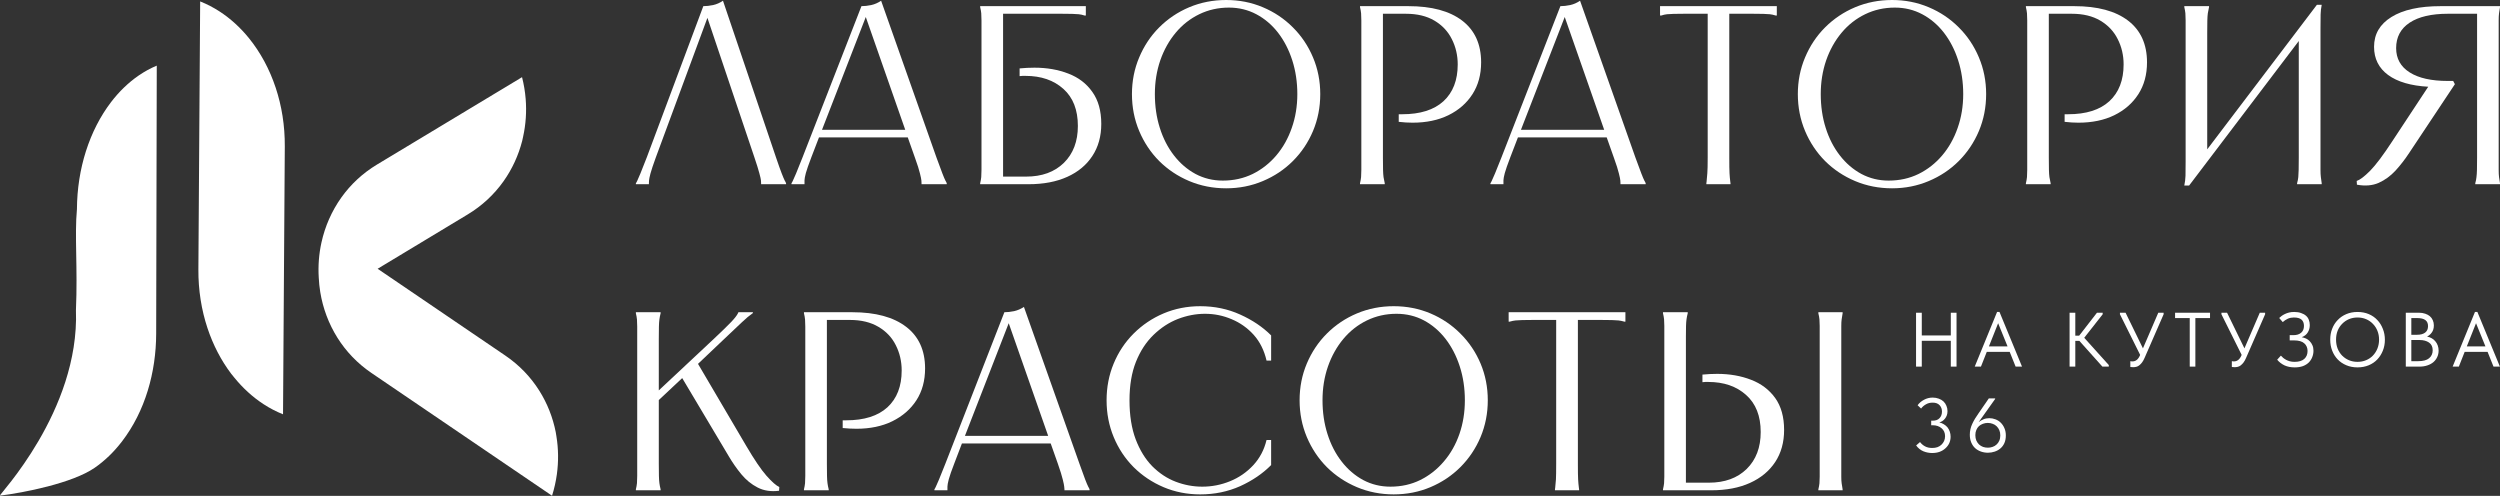 <?xml version="1.0" encoding="UTF-8" standalone="no"?>
<!-- Creator: CorelDRAW -->

<svg
   xml:space="preserve"
   width="350.381mm"
   height="69.497mm"
   version="1.1"
   style="clip-rule:evenodd;fill-rule:evenodd;image-rendering:optimizeQuality;shape-rendering:geometricPrecision;text-rendering:geometricPrecision"
   viewBox="0 0 35038.068 6949.689"
   id="svg34"
   sodipodi:docname="log.svg"
   xmlns:inkscape="http://www.inkscape.org/namespaces/inkscape"
   xmlns:sodipodi="http://sodipodi.sourceforge.net/DTD/sodipodi-0.dtd"
   xmlns="http://www.w3.org/2000/svg"
   xmlns:svg="http://www.w3.org/2000/svg"><rect x="0" y="0" width="35038.068" height="6949.689" fill="#333333" stroke="none"/><sodipodi:namedview
   id="namedview34"
   pagecolor="#ffffff"
   bordercolor="#000000"
   borderopacity="0.25"
   inkscape:showpageshadow="2"
   inkscape:pageopacity="0.0"
   inkscape:pagecheckerboard="0"
   inkscape:deskcolor="#d1d1d1"
   inkscape:document-units="mm" />
 <defs
   id="defs1"><style
     type="text/css"
     id="style1">
   <![CDATA[
    .fil0 {fill:#2B2A29;fill-rule:nonzero}
    .fil1 {fill:black;fill-rule:nonzero}
   ]]>
  </style></defs>
 <g
   id="Слой_x0020_1"
   inkscape:label="Слой 1"
   inkscape:groupmode="layer"
   transform="translate(6807.289,20279.308)">
  
 <g
   id="g44"
   style="fill:#ffffff;fill-opacity:1"
   transform="translate(177.919,-33448.809)"
   inkscape:export-filename="logt.svg"
   inkscape:export-xdpi="96"
   inkscape:export-ydpi="96">
    <path
   class="fil0"
   d="m 4031.71,15751.19 h -350 v -13.52 c 0,-7.61 -0.83,-20.28 -1.69,-37.18 -1.25,-17.76 -8.43,-51.16 -21.96,-99.77 -12.7,-49.45 -35.52,-123.83 -69.32,-223.18 l -659.39,-1957.82 -723.63,1957.82 c -36.34,99.35 -60.85,173.73 -74.38,223.18 -12.66,48.61 -19.44,82.01 -20.3,99.77 -1.26,16.9 -1.69,29.57 -1.69,37.18 v 13.52 h -182.59 v -13.52 c 5.92,-7.61 12.7,-20.28 20.3,-37.18 8.04,-17.76 22.82,-51.59 43.96,-101.46 21.13,-50.7 51.13,-125.94 89.59,-226.55 l 791.26,-2116.76 c 42.69,0 88.33,-5.06 136.95,-15.21 49.44,-10.99 95.51,-31.29 138.64,-60.89 l 743.9,2197.92 c 33.83,99.35 60.02,173.73 79.47,223.18 19.02,48.61 32.97,82.01 42.27,99.77 10.15,16.9 16.07,29.57 18.61,37.18 z m 0,0 z"
   id="path29"
   style="fill:#ffffff;fill-opacity:1" />
    <path
   class="fil0"
   d="m 5088.19,13255.72 c 42.7,0 88.34,-5.06 136.96,-15.21 49.44,-10.99 95.51,-31.29 138.63,-60.89 l 776.05,2197.92 c 35.91,99.35 63.4,173.73 82.84,223.18 19.02,48.61 32.95,82.01 42.27,99.77 10.12,16.9 16.04,29.57 18.59,37.18 v 13.52 h -353.35 v -13.52 c 0,-7.61 -0.86,-20.28 -1.72,-37.18 -1.25,-17.76 -8,-51.16 -20.27,-99.77 -11.41,-49.45 -35.09,-123.83 -71.01,-223.18 l -99.74,-282.34 H 4493.06 l -106.5,277.28 c -38.46,100.61 -64.26,174.99 -77.78,223.17 -12.67,48.62 -18.59,82.42 -18.59,101.44 0,19.44 0,32.97 0,40.58 v 13.52 H 4107.6 v -13.52 c 5.89,-7.61 12.66,-20.28 20.27,-37.18 8.04,-17.76 22.82,-51.16 43.95,-99.77 21.14,-49.45 51.17,-123.83 89.63,-223.18 z m -552.87,1732.96 h 1166.6 l -552.87,-1580.8 z m 0,0 z"
   id="path35"
   style="fill:#ffffff;fill-opacity:1" />
    <path
   class="fil0"
   d="m 6751.93,13255.72 h 1481.04 v 131.86 h -15.21 c -30.43,-10.12 -58.77,-16.04 -84.53,-18.59 -24.94,-2.11 -55.37,-3.8 -91.32,-5.06 -35.08,-0.86 -84.53,-1.69 -148.76,-1.69 h -819.99 v 2282.46 h 321.23 c 223.17,0 399.85,-64.26 530.88,-192.75 130.6,-128.48 196.12,-300.95 196.12,-517.35 0,-225.29 -67.64,-398.19 -202.9,-519.07 -135.24,-121.7 -312.34,-182.59 -530.88,-182.59 -14.78,0 -28.74,0 -42.27,0 -12.66,0 -26.19,1.26 -40.57,3.38 v -108.19 c 71.86,-6.77 141.18,-10.15 207.95,-10.15 175.85,0 333.93,27.88 475.09,82.85 142.04,54.1 254.03,139.89 336.47,256.97 83.25,116.25 125.12,265.44 125.12,448.06 0,173.7 -41.87,323.75 -125.12,449.72 -82.44,126.37 -199.52,224 -351.68,292.49 -152.17,68.89 -333.08,103.12 -542.72,103.12 h -677.95 v -13.52 c 7.6,-31.26 12.66,-60.03 15.21,-86.22 2.12,-25.77 3.37,-59.6 3.37,-101.44 0,-41.43 0,-98.91 0,-172.47 v -1748.17 c 0,-75.24 0,-133.58 0,-174.16 0,-40.58 -1.25,-73.55 -3.37,-99.74 -2.55,-25.8 -7.61,-54.54 -15.21,-86.22 z m 0,0 z"
   id="path36"
   style="fill:#ffffff;fill-opacity:1" />
    <path
   class="fil0"
   d="m 10199.72,15808.67 c -183.88,0 -356.32,-33.8 -517.35,-101.43 -160.21,-67.63 -300.53,-161.03 -421.01,-280.65 -119.62,-120.45 -213.02,-260.81 -280.65,-420.98 -67.64,-161.06 -101.44,-333.5 -101.44,-517.38 0,-182.59 33.8,-353.78 101.44,-513.95 67.63,-161.06 161.03,-301.39 280.65,-421.01 120.48,-120.45 260.8,-214.71 421.01,-282.34 161.03,-67.63 333.47,-101.43 517.35,-101.43 182.59,0 353.77,33.8 513.98,101.43 161.03,67.63 301.35,161.89 420.97,282.34 120.45,119.62 214.71,259.95 282.34,421.01 67.64,160.17 101.47,331.36 101.47,513.95 0,183.88 -33.83,356.32 -101.47,517.38 -67.63,160.17 -161.89,300.53 -282.34,420.98 -119.62,119.62 -259.94,213.02 -420.97,280.65 -160.21,67.63 -331.39,101.43 -513.98,101.43 z M 9200.5,14488.23 c 0,169.09 22.82,327.18 69.32,473.43 46.07,146.64 112.02,275.16 197.81,385.46 85.39,110.75 186.4,197.4 302.64,260.37 117.08,62.15 244.31,93 382.09,93 152.17,0 291.66,-30.85 419.29,-93 127.23,-62.97 237.56,-149.62 331.39,-260.37 93.42,-110.3 165.69,-238.82 216.42,-385.46 51.56,-146.25 77.76,-304.34 77.76,-473.43 0,-167.78 -23.65,-325.44 -71.01,-473.4 -47.33,-147.5 -114.1,-276.42 -199.49,-387.15 -85.8,-110.33 -187.26,-196.55 -304.34,-258.69 -116.21,-61.71 -244.3,-93 -383.77,-93 -150.08,0 -288.69,31.29 -415.92,93 -127.66,62.14 -237.55,148.36 -329.69,258.69 -92.57,110.73 -164.84,239.65 -216.43,387.15 -50.7,147.96 -76.07,305.62 -76.07,473.4 z m 0,0 z"
   id="path37"
   style="fill:#ffffff;fill-opacity:1" />
    <path
   class="fil0"
   d="m 12753.62,13255.72 c 325.47,0 576.95,67.63 754.06,202.87 176.67,135.26 265.43,330.55 265.43,585.01 0,171.58 -40.58,320.37 -121.73,446.35 -80.31,125.11 -192.32,223.17 -336.45,294.17 -143.3,70.15 -311.08,104.81 -503.83,104.81 -60.02,0 -124.28,-3.8 -192.74,-11.84 v -106.49 h 49.01 c 252.35,0 445.09,-60.89 578.24,-182.59 132.72,-122.6 199.49,-294.61 199.49,-515.67 0,-128.52 -27.88,-246.85 -82.84,-355.06 -54.08,-108.22 -135.24,-194.44 -243.45,-258.69 -108.21,-64.23 -241.76,-96.35 -400.7,-96.35 h -321.24 v 2015.3 c 0,73.56 0.43,131.04 1.69,172.47 0.86,41.84 3.38,75.67 6.78,101.44 4.2,26.19 10.12,54.96 16.9,86.22 v 13.52 h -346.6 v -13.52 c 7.61,-31.26 12.67,-60.03 15.22,-86.22 2.11,-25.77 3.37,-59.6 3.37,-101.44 0,-41.43 0,-98.91 0,-172.47 v -1748.17 c 0,-75.24 0,-133.58 0,-174.16 0,-40.58 -1.26,-73.55 -3.37,-99.74 -2.55,-25.8 -7.61,-54.54 -15.22,-86.22 v -13.53 z m 0,0 z"
   id="path38"
   style="fill:#ffffff;fill-opacity:1" />
    <path
   class="fil0"
   d="m 14884.01,13255.72 c 42.69,0 88.36,-5.06 136.95,-15.21 49.47,-10.99 95.54,-31.29 138.64,-60.89 l 776.04,2197.92 c 35.92,99.35 63.4,173.73 82.85,223.18 19.01,48.61 32.97,82.01 42.26,99.77 10.16,16.9 16.08,29.57 18.59,37.18 v 13.52 H 15726 v -13.52 c 0,-7.61 -0.86,-20.28 -1.69,-37.18 -1.29,-17.76 -8.04,-51.16 -20.31,-99.77 -11.41,-49.45 -35.06,-123.83 -71,-223.18 l -99.75,-282.34 H 14288.9 l -106.52,277.28 c -38.47,100.61 -64.26,174.99 -77.79,223.17 -12.67,48.62 -18.59,82.42 -18.59,101.44 0,19.44 0,32.97 0,40.58 v 13.52 h -182.59 v -13.52 c 5.92,-7.61 12.67,-20.28 20.27,-37.18 8.04,-17.76 22.86,-51.16 43.99,-99.77 21.13,-49.45 51.13,-123.83 89.59,-223.18 z m -552.84,1732.96 h 1166.59 l -552.87,-1580.8 z m 0,0 z"
   id="path39"
   style="fill:#ffffff;fill-opacity:1" />
    <path
   class="fil0"
   d="m 16280.61,13255.72 h 1636.59 v 131.86 h -13.53 c -31.68,-10.12 -59.99,-16.04 -84.53,-18.59 -24.94,-2.11 -55.36,-3.8 -91.28,-5.06 -35.09,-0.86 -84.53,-1.69 -148.79,-1.69 h -327.98 v 2015.3 c 0,106.1 0.83,179.22 3.37,219.8 2.12,40.58 5.49,79.04 10.12,114.96 l 3.41,25.37 v 13.52 h -338.16 v -13.52 l 3.4,-25.37 c 4.2,-35.92 7.61,-74.38 10.12,-114.96 3.41,-40.58 5.09,-113.7 5.09,-219.8 v -2015.3 h -328.01 c -62.14,0 -111.58,0.83 -148.79,1.69 -37.17,1.26 -68.46,2.95 -92.97,5.06 -24.93,2.55 -52.42,8.47 -82.84,18.59 h -15.22 z m 0,0 z"
   id="path40"
   style="fill:#ffffff;fill-opacity:1" />
    <path
   class="fil0"
   d="m 19532.32,15808.67 c -183.88,0 -356.32,-33.8 -517.38,-101.43 -160.18,-67.63 -300.5,-161.03 -420.98,-280.65 -119.63,-120.45 -213.02,-260.81 -280.66,-420.98 -67.63,-161.06 -101.43,-333.5 -101.43,-517.38 0,-182.59 33.8,-353.78 101.43,-513.95 67.64,-161.06 161.03,-301.39 280.66,-421.01 120.48,-120.45 260.8,-214.71 420.98,-282.34 161.06,-67.63 333.5,-101.43 517.38,-101.43 182.59,0 353.77,33.8 513.97,101.43 161.03,67.63 301.36,161.89 420.98,282.34 120.45,119.62 214.71,259.95 282.34,421.01 67.64,160.17 101.44,331.36 101.44,513.95 0,183.88 -33.8,356.32 -101.44,517.38 -67.63,160.17 -161.89,300.53 -282.34,420.98 -119.62,119.62 -259.95,213.02 -420.98,280.65 -160.2,67.63 -331.38,101.43 -513.97,101.43 z m -999.22,-1320.44 c 0,169.09 22.82,327.18 69.32,473.43 46.07,146.64 112.02,275.16 197.81,385.46 85.39,110.75 186.39,197.4 302.64,260.37 117.08,62.15 244.31,93 382.09,93 152.16,0 291.66,-30.85 419.29,-93 127.23,-62.97 237.56,-149.62 331.39,-260.37 93.42,-110.3 165.69,-238.82 216.42,-385.46 51.56,-146.25 77.75,-304.34 77.75,-473.43 0,-167.78 -23.64,-325.44 -71,-473.4 -47.33,-147.5 -114.1,-276.42 -199.5,-387.15 -85.79,-110.33 -187.25,-196.55 -304.33,-258.69 -116.25,-61.71 -244.3,-93 -383.8,-93 -150.05,0 -288.69,31.29 -415.89,93 -127.66,62.14 -237.56,148.36 -329.7,258.69 -92.56,110.73 -164.83,239.65 -216.42,387.15 -50.7,147.96 -76.07,305.62 -76.07,473.4 z m 0,0 z"
   id="path41"
   style="fill:#ffffff;fill-opacity:1" />
    <path
   class="fil0"
   d="m 22086.22,13255.72 c 325.44,0 576.95,67.63 754.05,202.87 176.68,135.26 265.44,330.55 265.44,585.01 0,171.58 -40.58,320.37 -121.74,446.35 -80.3,125.11 -192.31,223.17 -336.44,294.17 -143.3,70.15 -311.08,104.81 -503.83,104.81 -60.02,0 -124.28,-3.8 -192.74,-11.84 v -106.49 h 49.01 c 252.34,0 445.09,-60.89 578.24,-182.59 132.72,-122.6 199.49,-294.61 199.49,-515.67 0,-128.52 -27.88,-246.85 -82.84,-355.06 -54.11,-108.22 -135.24,-194.44 -243.45,-258.69 -108.21,-64.23 -241.79,-96.35 -400.7,-96.35 h -321.24 v 2015.3 c 0,73.56 0.43,131.04 1.69,172.47 0.86,41.84 3.37,75.67 6.78,101.44 4.2,26.19 10.12,54.96 16.9,86.22 v 13.52 h -346.6 v -13.52 c 7.61,-31.26 12.67,-60.03 15.21,-86.22 2.12,-25.77 3.38,-59.6 3.38,-101.44 0,-41.43 0,-98.91 0,-172.47 v -1748.17 c 0,-75.24 0,-133.58 0,-174.16 0,-40.58 -1.26,-73.55 -3.38,-99.74 -2.54,-25.8 -7.6,-54.54 -15.21,-86.22 v -13.53 z m 0,0 z"
   id="path42"
   style="fill:#ffffff;fill-opacity:1" />
    <path
   class="fil0"
   d="m 23628.25,13255.72 h 346.6 v 13.53 c -6.78,31.68 -12.67,60.42 -16.9,86.22 -3.38,26.19 -5.92,59.16 -6.78,99.74 -1.26,40.58 -1.69,98.92 -1.69,174.16 v 1633.21 l 1536.87,-2025.45 h 67.6 c -9.29,47.33 -14.35,92.54 -15.21,135.24 -1.26,43.12 -1.69,111.18 -1.69,204.58 v 1800.59 c 0,73.56 0,131.04 0,172.47 0,41.84 1.69,75.67 5.09,101.44 3.38,26.19 7.18,54.96 11.81,86.22 v 13.52 h -344.88 v -13.52 c 8.87,-31.26 14.36,-60.03 16.9,-86.22 2.12,-25.77 3.81,-59.6 5.06,-101.44 0.86,-41.43 1.69,-98.91 1.69,-172.47 v -1633.21 l -1536.84,2025.48 h -67.63 c 10.15,-48.18 15.64,-93.85 16.9,-136.95 0.86,-42.7 1.69,-110.33 1.69,-202.9 v -1800.59 c 0,-75.24 0,-133.58 0,-174.16 0,-40.58 -1.26,-73.55 -3.38,-99.74 -2.54,-25.8 -7.61,-54.54 -15.21,-86.22 z m 0,0 z"
   id="path43"
   style="fill:#ffffff;fill-opacity:1" />
    <path
   class="fil0"
   d="m 26044.31,15705.55 c 44.82,-14.38 107.36,-61.71 187.66,-142.01 79.9,-81.16 183.45,-218.94 311.11,-414.23 l 503.82,-764.2 c -242.62,-13.53 -429.44,-68.06 -561.3,-164.01 -131.89,-96.77 -197.84,-228.66 -197.84,-395.61 0,-177.96 81.16,-317 243.48,-417.61 163.14,-101.43 393.09,-152.16 689.79,-152.16 h 831.83 v 13.53 c -5.92,31.68 -10.12,60.42 -13.52,86.22 -3.38,26.19 -5.06,59.16 -5.06,99.74 0,40.58 0,98.92 0,174.16 v 1748.17 c 0,73.56 0,131.04 0,172.47 0,41.84 1.68,75.67 5.06,101.44 3.4,26.19 7.6,54.96 13.52,86.22 v 13.52 h -346.59 v -13.52 c 8.89,-31.26 14.38,-60.03 16.93,-86.22 3.37,-25.77 5.49,-59.6 6.75,-101.44 0.85,-41.43 1.68,-98.91 1.68,-172.47 v -2015.3 h -407.45 c -232.47,0 -411.68,41.84 -537.66,125.12 -126.37,83.67 -189.34,202.43 -189.34,356.72 0,146.67 62.97,259.95 189.34,339.85 125.98,80.3 304.34,120.02 534.29,120.02 h 76.06 l 23.68,45.67 -640.77,963.7 c -57.48,87.9 -121.31,170.32 -191.06,246.85 -70.18,75.64 -148.79,133.12 -236.7,172.44 -87.91,38.03 -189.37,46.5 -304.33,25.36 z m 0,0 z"
   id="path44"
   style="fill:#ffffff;fill-opacity:1" />
   </g><g
   id="g51"
   style="fill:#ffffff;fill-opacity:1"
   transform="translate(-4428.801,-33448.809)">
    <path
   class="fil1"
   d="m 6533.48,17545.44 h 346.6 v 15.21 c -8.04,30.43 -13.53,59.17 -16.9,86.22 -3.38,26.2 -5.92,59.17 -6.78,99.75 -1.26,39.72 -1.69,97.63 -1.69,174.16 v 720.21 l 769.3,-720.21 c 111.58,-104.84 191.88,-183.03 241.76,-235.02 50.73,-52.84 83.27,-94.68 98.05,-125.11 l 6.78,-15.21 h 202.87 v 11.81 c -47.33,32.97 -98.92,75.67 -153.85,128.51 -54.11,51.99 -136.95,130.18 -248.54,235.02 l -366.87,348.28 672.89,1144.6 c 115.82,197.38 211.76,338.99 287.43,424.36 76.5,85.82 136.09,138.24 179.22,157.25 l -3.41,52.39 c -114.1,14.39 -214.27,-0.83 -300.92,-45.64 -87.08,-44.81 -163.15,-106.92 -228.27,-185.97 -65.51,-79.9 -124.25,-164 -175.81,-251.91 l -652.62,-1095.59 -328.01,307.71 v 891 c 0,73.55 0.43,131.04 1.69,172.47 0.86,41.84 3.4,75.64 6.78,101.44 3.37,26.19 8.86,54.93 16.9,86.22 v 13.52 h -346.6 v -13.52 c 7.61,-31.29 12.7,-60.03 15.21,-86.22 2.12,-25.8 3.41,-59.6 3.41,-101.44 0,-41.43 0,-98.92 0,-172.47 v -1746.48 c 0,-76.53 0,-134.44 0,-174.16 0,-40.58 -1.29,-73.55 -3.41,-99.75 -2.51,-27.05 -7.6,-55.79 -15.21,-86.22 z m 0,0 z"
   id="path45"
   style="fill:#ffffff;fill-opacity:1" />
    <path
   class="fil1"
   d="m 9567.29,17545.44 c 325.46,0 576.97,68.46 754.08,204.55 176.67,135.27 265.44,329.7 265.44,583.3 0,171.61 -40.58,320.4 -121.74,446.34 -81.16,125.12 -194.01,223.18 -338.14,294.18 -143.3,70.18 -310.68,104.84 -502.13,104.84 -60.03,0 -124.29,-3.37 -192.75,-10.15 v -108.21 h 49.02 c 252.34,0 445.08,-60.86 578.23,-182.6 132.72,-122.56 199.49,-294.6 199.49,-515.66 0,-128.49 -27.88,-246.82 -82.84,-355.03 -54.11,-108.22 -135.27,-193.61 -243.45,-257.01 -108.21,-64.23 -241.79,-96.37 -400.7,-96.37 h -321.23 v 2013.64 c 0,73.55 0.43,131.04 1.68,172.47 0.83,41.84 3.38,75.64 6.75,101.44 3.41,26.19 8.9,54.93 16.93,86.22 v 13.52 h -346.6 v -13.52 c 7.61,-31.29 12.67,-60.03 15.22,-86.22 2.11,-25.8 3.37,-59.6 3.37,-101.44 0,-41.43 0,-98.92 0,-172.47 v -1746.48 c 0,-76.53 0,-134.44 0,-174.16 0,-40.58 -1.26,-73.55 -3.37,-99.75 -2.55,-27.05 -7.61,-55.79 -15.22,-86.22 v -15.21 z m 0,0 z"
   id="path46"
   style="fill:#ffffff;fill-opacity:1" />
    <path
   class="fil1"
   d="m 11698.1,17545.44 c 42.69,0 88.33,-5.09 136.95,-15.22 48.19,-11.01 93.83,-30.85 136.95,-59.19 l 777.73,2196.23 c 35.92,99.35 62.97,173.73 81.13,223.17 19.05,48.62 32.97,82.02 42.27,99.75 10.15,16.93 16.07,29.6 18.61,37.21 v 13.52 h -351.69 v -13.52 c 0,-7.61 -1.25,-20.28 -3.37,-37.21 -1.26,-17.73 -8.04,-51.13 -20.27,-99.75 -11.41,-49.44 -34.66,-123.82 -69.32,-223.17 l -99.75,-282.34 h -1244.38 l -106.49,278.97 c -38.47,99.32 -64.26,173.73 -77.79,223.17 -12.67,48.62 -18.59,82.42 -18.59,101.43 0,18.19 0,31.29 0,38.9 v 13.52 h -182.62 v -13.52 c 5.92,-7.61 12.7,-20.28 20.31,-37.21 8.03,-17.73 22.82,-51.13 43.95,-99.75 21.13,-49.44 51.16,-123.82 89.62,-223.17 z m -552.87,1732.96 h 1166.59 l -552.87,-1579.11 z m 0,0 z"
   id="path47"
   style="fill:#ffffff;fill-opacity:1" />
    <path
   class="fil1"
   d="m 15436.73,17870.04 v 353.35 h -64.26 c -32.98,-142.84 -92.57,-262.89 -179.22,-360.12 -87.08,-96.78 -190.2,-169.9 -309.39,-219.77 -118.37,-50.73 -243.05,-76.1 -373.66,-76.1 -128.48,0 -255.28,24.51 -380.39,72.69 -124.29,48.62 -237.99,123.03 -341.54,223.18 -103.98,100.6 -185.97,226.57 -246.85,378.74 -60.03,151.31 -89.6,330.52 -89.6,537.62 0,210.94 28.74,393.1 86.22,546.13 58.34,153.42 136.1,279.79 233.33,378.71 98.06,98.06 207.1,170.32 327.98,216.39 121.74,46.5 245.59,69.32 371.96,69.32 135.27,0 264.61,-25.33 388.87,-76.07 125.11,-50.73 233.32,-125.11 324.6,-223.17 92.17,-98.92 154.71,-217.25 187.69,-355.06 h 64.26 v 351.69 c -118.37,119.59 -263.36,218.08 -434.54,295.86 -171.61,76.5 -358.01,114.96 -559.62,114.96 -182.59,0 -354.2,-33.8 -513.98,-101.43 -158.91,-67.63 -298.84,-161.06 -419.29,-280.65 -119.62,-120.48 -212.62,-260.81 -278.96,-421.01 -66.78,-161.03 -99.75,-333.07 -99.75,-515.67 0,-183.42 32.97,-355.46 99.75,-515.66 66.34,-159.77 159.34,-299.67 278.96,-419.29 120.45,-120.45 260.38,-214.71 419.29,-282.34 159.78,-67.63 331.39,-101.44 513.98,-101.44 201.61,0 388.01,38.87 559.62,116.65 171.18,76.93 316.17,174.13 434.54,292.49 z m 0,0 z"
   id="path48"
   style="fill:#ffffff;fill-opacity:1" />
    <path
   class="fil1"
   d="m 17154.44,20098.39 c -182.59,0 -354.63,-33.8 -515.66,-101.43 -160.21,-67.63 -300.53,-161.06 -420.98,-280.65 -119.62,-120.48 -213.05,-260.81 -280.65,-421.01 -67.64,-161.03 -101.47,-333.07 -101.47,-515.67 0,-183.42 33.83,-355.46 101.47,-515.66 67.6,-159.77 161.03,-299.67 280.65,-419.29 120.45,-120.45 260.77,-214.71 420.98,-282.34 161.03,-67.63 333.07,-101.44 515.66,-101.44 183.45,0 355.46,33.81 515.67,101.44 159.77,67.63 299.66,161.89 419.29,282.34 120.48,119.62 214.73,259.52 282.37,419.29 67.6,160.2 101.43,332.24 101.43,515.66 0,182.6 -33.83,354.64 -101.43,515.67 -67.64,160.2 -161.89,300.53 -282.37,421.01 -119.63,119.59 -259.52,213.02 -419.29,280.65 -160.21,67.63 -332.22,101.43 -515.67,101.43 z m -997.53,-1318.76 c 0,168.24 22.85,325.47 69.32,471.71 46.07,146.68 112.02,275.17 197.84,385.5 85.36,110.72 186.4,197.37 302.61,260.37 117.08,62.12 244.31,92.97 382.12,92.97 152.17,0 291.2,-30.85 417.61,-92.97 127.22,-63 237.52,-149.65 331.38,-260.37 94.65,-110.33 167.38,-238.82 218.08,-385.5 50.73,-146.24 76.1,-303.47 76.1,-471.71 0,-169.06 -23.68,-326.72 -71.01,-473.39 -47.36,-147.51 -114.13,-276.42 -199.52,-387.18 -85.79,-110.3 -186.83,-196.52 -302.62,-258.66 -116.24,-61.71 -244.73,-93 -385.49,-93 -148.79,0 -287,31.29 -414.23,93 -127.66,62.14 -237.52,148.36 -329.69,258.66 -92.57,110.76 -164.84,239.67 -216.4,387.18 -50.73,146.67 -76.1,304.33 -76.1,473.39 z m 0,0 z"
   id="path49"
   style="fill:#ffffff;fill-opacity:1" />
    <path
   class="fil1"
   d="m 18765.45,17545.44 h 1636.62 v 131.86 h -15.22 c -30.43,-8.87 -58.34,-14.36 -82.84,-16.9 -24.94,-2.12 -55.37,-3.81 -91.29,-5.06 -36.37,-0.86 -86.25,-1.72 -150.47,-1.72 h -326.33 v 2013.64 c 0,107.36 0.86,180.91 3.38,221.49 2.11,39.72 5.52,77.35 10.15,113.27 l 3.37,25.37 v 13.52 h -338.13 v -13.52 l 3.37,-25.37 c 4.24,-35.92 7.61,-73.55 10.16,-113.27 2.11,-40.58 3.37,-114.13 3.37,-221.49 v -2013.64 h -327.98 c -60.88,0 -109.9,0.86 -147.1,1.72 -37.18,1.25 -68.46,2.94 -92.97,5.06 -24.97,2.54 -52.42,8.03 -82.85,16.9 h -15.24 z m 0,0 z"
   id="path50"
   style="fill:#ffffff;fill-opacity:1" />
    <path
   class="fil1"
   d="m 23106.3,17545.44 h 339.85 v 15.21 c -5.92,30.43 -10.15,58.74 -13.53,84.53 -3.37,24.94 -5.06,55.37 -5.06,91.29 0,35.08 0,84.53 0,148.79 v 1817.52 c 0,62.11 0,111.59 0,148.76 0,36.35 1.69,66.81 5.06,91.31 3.38,24.94 7.61,53.25 13.53,84.54 v 13.52 h -339.85 v -13.52 c 7.64,-31.29 12.7,-59.6 15.24,-84.54 2.09,-24.5 3.38,-54.96 3.38,-91.31 0,-37.17 0,-86.65 0,-148.76 v -1817.52 c 0,-64.26 0,-113.71 0,-148.79 0,-35.92 -1.29,-66.35 -3.38,-91.29 -2.54,-25.79 -7.6,-54.1 -15.24,-84.53 z m -2177.62,2495.47 v -13.52 c 7.61,-31.29 12.67,-59.6 15.21,-84.54 2.12,-24.5 3.38,-54.96 3.38,-91.31 0,-37.17 0,-86.65 0,-148.76 v -1817.52 c 0,-64.26 0,-113.71 0,-148.79 0,-35.92 -1.26,-66.35 -3.38,-91.29 -2.54,-25.79 -7.6,-54.1 -15.21,-84.53 v -15.21 h 346.6 v 15.21 c -8.04,30.43 -13.53,58.74 -16.9,84.53 -3.41,24.94 -5.92,55.37 -6.78,91.29 -1.26,35.08 -1.69,84.53 -1.69,148.79 v 2049.13 h 321.23 c 223.18,0 399.85,-64.23 530.88,-192.75 130.6,-128.48 196.12,-300.92 196.12,-517.35 0,-225.29 -68.46,-398.16 -204.55,-519.04 -135.27,-121.74 -312.37,-182.59 -530.88,-182.59 -13.53,0 -27.05,0 -40.58,0 -12.7,0 -26.23,1.26 -40.58,3.37 v -106.52 c 71.01,-6.75 139.47,-10.12 206.27,-10.12 175.82,0 333.9,27.88 475.09,82.84 142.01,54.11 254.42,139.47 338.13,255.29 83.27,116.25 125.11,265.44 125.11,448.03 0,173.73 -41.84,323.78 -125.11,449.75 -83.71,126.37 -201.18,224 -353.35,292.49 -152.16,68.89 -332.67,103.12 -541.03,103.12 z m 0,0 z"
   id="path51"
   style="fill:#ffffff;fill-opacity:1" />
   </g><path
   class="fil1"
   d="m 20533.66,-15503.088 h -406.793 v 361.891 h -80.261 v -755.077 h 80.261 v 318.349 h 406.793 v -318.349 h 80.285 v 755.077 h -80.285 z m 0,0 z"
   id="path52"
   style="fill:#ffffff;fill-opacity:1;stroke-width:0.805" /><path
   class="fil1"
   d="m 21182.082,-15907.162 h 34.015 l 315.637,765.965 h -89.797 l -82.981,-206.793 h -321.093 l -81.621,206.793 h -87.077 z m -114.276,482.983 h 261.207 l -131.947,-325.164 z m 0,0 z"
   id="path53"
   style="fill:#ffffff;fill-opacity:1;stroke-width:0.805" /><path
   class="fil1"
   d="m 22278.587,-15575.189 h 54.43 l 248.967,-321.085 h 80.261 v 21.767 l -258.495,329.236 344.22,382.299 v 21.775 h -89.797 l -322.444,-360.539 h -57.142 v 360.539 h -80.261 v -755.077 h 80.261 z m 0,0 z"
   id="path54"
   style="fill:#ffffff;fill-opacity:1;stroke-width:0.805" /><path
   class="fil1"
   d="m 23090.532,-15133.029 c -12.907,0 -26.531,-1.014 -40.798,-2.72 v -81.621 c 7.129,2.028 13.599,2.72 19.031,2.72 6.124,0 11.226,0 14.983,0 19.032,0 37.073,-6.124 54.423,-19.056 17.003,-12.593 31.962,-33.001 44.894,-61.213 l 4.072,-10.888 -282.982,-568.7 v -21.767 h 78.909 l 243.519,499.318 214.977,-499.318 h 74.813 v 21.767 l -266.663,610.858 c -10.887,25.526 -22.781,46.947 -35.374,63.95 -12.908,16.344 -25.839,29.943 -39.439,40.823 -12.931,10.195 -26.531,17.011 -40.822,20.415 -14.614,3.38 -29.251,5.432 -43.543,5.432 z m 0,0 z"
   id="path55"
   style="fill:#ffffff;fill-opacity:1;stroke-width:0.805" /><path
   class="fil1"
   d="m 23882.384,-15821.437 h -205.449 v -74.837 h 489.791 v 74.837 h -205.433 v 680.24 h -78.909 z m 0,0 z"
   id="path56"
   style="fill:#ffffff;fill-opacity:1;stroke-width:0.805" /><path
   class="fil1"
   d="m 24513.167,-15133.029 c -12.932,0 -26.539,-1.014 -40.823,-2.72 v -81.621 c 7.13,2.028 13.6,2.72 19.048,2.72 6.123,0 11.209,0 14.959,0 19.055,0 37.073,-6.124 54.422,-19.056 17.012,-12.593 31.971,-33.001 44.903,-61.213 l 4.071,-10.888 -282.982,-568.7 v -21.767 h 78.91 l 243.535,499.318 214.96,-499.318 h 74.838 v 21.767 l -266.671,610.858 c -10.879,25.526 -22.805,46.947 -35.367,63.95 -12.931,16.344 -25.863,29.943 -39.462,40.823 -12.94,10.195 -26.539,17.011 -40.831,20.415 -14.605,3.38 -29.243,5.432 -43.51,5.432 z m 0,0 z"
   id="path57"
   style="fill:#ffffff;fill-opacity:1;stroke-width:0.805" /><path
   class="fil1"
   d="m 25352.609,-15130.317 c -52.724,0 -99.324,-9.182 -140.123,-27.199 -40.822,-19.056 -75.851,-45.587 -104.78,-80.261 l 51.71,-57.142 c 9.874,10.195 20.761,20.407 32.655,31.27 12.593,10.22 26.193,19.056 40.822,27.223 15.306,8.168 32.655,14.96 51.686,20.416 19.056,5.432 41.169,8.143 66.67,8.143 59.878,0 105.094,-13.599 136.051,-40.798 30.627,-27.223 46.279,-64.296 46.279,-111.564 0,-43.543 -14.984,-78.909 -44.903,-106.132 -29.935,-27.891 -78.241,-42.159 -144.219,-42.159 h -61.229 v -73.477 h 51.702 c 46.254,0 82.321,-11.234 108.852,-34.015 26.185,-22.435 39.438,-54.422 39.438,-95.221 0,-38.778 -11.571,-68.375 -34.006,-88.436 -22.781,-19.748 -58.502,-29.943 -107.493,-29.943 -29.918,0 -57.809,5.431 -82.981,16.319 -24.487,10.879 -48.974,26.877 -73.477,47.63 l -48.974,-57.134 c 8.835,-8.859 20.415,-18.387 34.015,-28.583 13.599,-9.873 28.905,-19.055 46.254,-27.199 17.003,-8.167 36.059,-14.983 57.142,-20.415 21.767,-5.456 45.586,-8.168 72.117,-8.168 37.073,0 69.382,5.11 96.581,14.96 27.891,9.181 51.018,21.767 69.406,38.11 18.017,15.644 31.27,34.675 39.446,57.134 8.836,22.782 13.6,47.269 13.6,73.454 0,39.124 -9.528,73.477 -28.559,103.42 -18.364,29.919 -46.255,52.378 -84.365,66.67 20.761,3.726 41.168,10.187 61.237,19.031 19.724,9.182 37.073,21.767 51.687,38.103 15.297,15.651 27.569,34.015 36.75,55.782 9.85,21.775 14.96,47.268 14.96,76.197 0,32.631 -6.124,63.258 -17.704,91.149 -10.879,28.213 -27.199,53.046 -48.966,74.813 -21.767,21.099 -48.966,37.765 -81.621,50.35 -32.655,11.556 -71.433,17.672 -115.66,17.672 z m 0,0 z"
   id="path58"
   style="fill:#ffffff;fill-opacity:1;stroke-width:0.805" /><path
   class="fil1"
   d="m 26233.687,-15207.867 c 43.534,0 83.327,-7.475 119.707,-23.127 37.097,-15.305 68.714,-36.726 95.245,-63.925 27.207,-27.891 48.306,-61.238 63.958,-99.325 15.297,-38.111 23.127,-79.601 23.127,-125.163 0,-45.241 -7.83,-86.409 -23.127,-123.804 -15.652,-38.111 -36.751,-70.766 -63.958,-97.965 -26.531,-27.891 -58.148,-49.658 -95.245,-65.309 -36.38,-15.298 -76.173,-23.127 -119.707,-23.127 -42.875,0 -82.659,7.829 -119.732,23.127 -36.381,15.651 -68.03,37.418 -95.229,65.309 -27.223,27.199 -48.644,59.854 -63.949,97.965 -14.638,37.395 -21.768,78.563 -21.768,123.804 0,45.562 7.13,87.052 21.768,125.163 15.305,38.087 36.726,71.434 63.949,99.325 27.199,27.199 58.848,48.62 95.229,63.925 37.073,15.652 76.857,23.127 119.732,23.127 z m 0,77.55 c -57.142,0 -109.545,-10.188 -156.459,-29.911 -47.292,-19.748 -87.769,-46.947 -121.092,-81.653 -33.668,-35.367 -59.531,-76.512 -77.557,-123.804 -18.363,-46.922 -27.199,-98.286 -27.199,-153.722 0,-55.115 8.836,-106.133 27.199,-152.387 18.026,-46.946 43.889,-87.745 77.557,-122.444 33.323,-35.374 73.8,-62.919 121.092,-82.981 46.914,-19.747 99.317,-29.943 156.459,-29.943 57.801,0 110.526,10.196 157.818,29.943 46.946,20.062 87.077,47.607 119.732,82.981 33.323,34.699 59.162,75.844 77.525,123.804 19.055,47.292 28.583,97.964 28.583,152.386 0,55.436 -9.528,106.801 -28.583,153.747 -18.363,46.254 -44.202,87.053 -77.525,122.42 -32.655,34.706 -72.786,61.905 -119.732,81.653 -47.292,19.723 -100.017,29.911 -157.818,29.911 z m 0,0 z"
   id="path59"
   style="fill:#ffffff;fill-opacity:1;stroke-width:0.805" /><path
   class="fil1"
   d="m 26910.418,-15896.274 h 187.761 c 30.603,0 58.84,4.764 84.365,13.599 25.147,8.168 46.923,20.062 65.286,35.367 18.041,15.652 31.641,34.015 40.823,55.782 9.873,21.767 14.959,45.933 14.959,72.118 0,21.775 -2.72,41.498 -8.152,58.502 -5.448,17.349 -13.277,32.308 -23.127,44.894 -9.206,12.932 -19.739,23.819 -31.295,32.655 -10.887,9.181 -21.767,16.319 -32.655,21.767 23.474,3.734 45.241,11.556 65.31,23.127 19.723,10.888 36.727,25.179 50.326,42.183 14.292,16.319 25.847,36.034 34.015,58.502 8.168,22.781 12.24,46.946 12.24,72.093 0,33.693 -6.784,64.642 -20.408,92.533 -12.915,27.199 -30.957,51.018 -54.406,70.741 -22.805,19.056 -51.018,34.015 -84.357,44.895 -32.655,10.887 -68.029,16.319 -106.116,16.319 h -194.569 z m 77.557,382.298 v 296.606 h 96.605 c 68.689,0 119.707,-13.624 152.362,-40.823 33.347,-27.891 50.351,-65.309 50.351,-111.564 0,-48.966 -17.35,-85.033 -51.711,-108.852 -34.674,-23.465 -78.563,-35.367 -131.971,-35.367 z m 0,-307.461 v 234.008 h 81.621 c 46.947,0 84.365,-9.874 111.564,-29.943 27.223,-20.753 40.823,-51.018 40.823,-91.149 0,-38.11 -12.24,-66.002 -36.727,-84.365 -24.487,-19.031 -63.258,-28.551 -115.66,-28.551 z m 0,0 z"
   id="path60"
   style="fill:#ffffff;fill-opacity:1;stroke-width:0.805" /><path
   class="fil1"
   d="m 27879.86,-15907.162 h 34.015 l 315.636,765.965 h -89.796 l -83.005,-206.793 h -321.061 l -81.653,206.793 h -87.053 z m -114.3,482.983 h 261.239 l -131.98,-325.164 z m 0,0 z"
   id="path61"
   style="fill:#ffffff;fill-opacity:1;stroke-width:0.805" /><path
   class="fil1"
   d="m 20273.734,-13930.208 c -43.543,0 -85.379,-8.144 -125.164,-24.479 -40.131,-17.012 -73.453,-44.211 -100.676,-81.63 l 54.422,-47.606 c 18.017,24.479 41.144,44.549 69.381,59.854 27.891,15.643 61.906,23.127 102.037,23.127 26.185,0 50.35,-3.412 72.117,-10.887 21.775,-8.168 40.139,-19.378 55.782,-34.015 16.319,-15.298 28.905,-33.001 38.087,-53.062 8.835,-19.724 13.599,-42.159 13.599,-66.67 0,-46.922 -16.311,-84.341 -48.966,-111.564 -31.963,-27.891 -73.477,-42.158 -125.164,-42.158 h -20.415 v -63.95 h 20.415 c 42.505,0 74.838,-11.572 96.581,-35.367 22.459,-23.473 34.039,-54.43 34.039,-92.509 0,-35.398 -10.888,-64.641 -32.655,-88.436 -21.775,-24.512 -54.43,-36.751 -97.965,-36.751 -36.404,0 -68.029,8.167 -95.252,24.503 -27.199,15.627 -49.659,35.029 -66.662,58.502 l -48.974,-46.254 c 21.775,-30.636 51.018,-56.129 88.437,-76.198 38.086,-20.753 78.909,-31.295 122.451,-31.295 31.617,0 60.2,5.11 85.717,14.96 26.194,9.181 48.283,22.459 66.646,39.462 18.041,17.358 31.641,37.741 40.823,61.214 9.873,22.805 14.959,47.639 14.959,74.838 0,21.767 -3.38,41.49 -9.504,58.493 -6.469,17.35 -14.983,32.655 -25.871,46.255 -10.879,13.623 -23.127,25.179 -36.726,34.015 -13.6,8.167 -27.891,14.637 -42.183,19.055 24.487,5.456 46.262,14.637 65.31,27.223 19.723,11.894 36.726,26.507 50.358,43.518 13.6,17.35 23.787,37.411 31.271,59.878 7.154,21.768 10.879,44.895 10.879,69.382 0,32.655 -6.437,63.258 -19.023,91.149 -12.939,27.223 -30.957,51.364 -54.43,72.117 -22.805,21.083 -50.004,37.395 -81.645,48.974 -30.949,10.88 -64.964,16.312 -102.036,16.312 z m 0,0 z"
   id="path62"
   style="fill:#ffffff;fill-opacity:1;stroke-width:0.805" /><path
   class="fil1"
   d="m 21054.529,-13934.28 c -34.707,0 -67.362,-5.432 -97.965,-16.312 -30.948,-10.887 -58.172,-26.539 -81.621,-47.638 -22.805,-20.737 -40.822,-46.922 -54.43,-78.909 -13.599,-31.617 -20.407,-68.022 -20.407,-108.82 0,-53.416 11.226,-104.088 34.015,-152.395 22.435,-48.966 53.062,-99.662 91.149,-152.386 l 141.499,-205.425 h 88.436 v 8.168 l -231.295,325.164 c 19.723,-16.343 42.182,-29.251 66.669,-39.471 25.171,-10.879 53.062,-16.311 82.981,-16.311 28.929,0 57.48,5.432 85.717,16.311 27.891,10.22 52.378,25.526 73.486,46.255 21.743,21.107 38.77,46.254 51.678,76.197 13.599,29.935 20.415,64.618 20.415,103.388 0,40.831 -6.816,76.89 -20.415,107.493 -13.6,29.943 -32.309,55.09 -55.782,74.837 -23.787,20.069 -51.018,35.029 -81.621,44.894 -29.943,9.85 -60.892,14.96 -92.509,14.96 z m -1.36,-70.742 c 22.435,0 44.21,-3.404 65.286,-10.879 21.767,-7.162 40.13,-18.042 55.782,-32.655 16.343,-14.292 28.929,-31.987 38.11,-53.07 9.85,-21.767 14.96,-46.601 14.96,-74.838 0,-27.891 -4.764,-52.37 -13.6,-73.453 -9.181,-21.767 -21.775,-40.13 -38.11,-55.782 -15.628,-15.297 -34.015,-26.531 -55.782,-34.007 -21.084,-8.176 -43.519,-12.247 -68.022,-12.247 -23.795,0 -46.254,4.071 -68.03,12.247 -21.075,7.476 -39.438,18.364 -55.782,32.655 -15.643,14.605 -27.891,32.655 -36.726,54.422 -9.182,21.075 -13.6,44.895 -13.6,72.094 0,28.237 4.418,53.07 13.6,74.837 9.873,21.775 22.459,40.477 38.086,55.782 16.336,14.613 34.699,25.847 55.782,34.015 21.768,7.475 44.227,10.879 68.046,10.879 z m 0,0 z"
   id="path63"
   style="fill:#ffffff;fill-opacity:1;stroke-width:0.805" /><g
   id="g66"
   transform="matrix(1.465,0,0,1.465,-24857.59,-29200.556)"
   style="fill:#ffffff;fill-opacity:1">
    <path
   class="fil1"
   d="m 15028.67,10053.07 16.96,-2562.41 c 1.32,-199.34 -29.76,-389.08 -87.07,-561.65 -59.38,-178.81 -146.71,-339.43 -255.07,-473.34 -81.92,-101.28 -176.49,-187.73 -280.52,-255.52 -59.54,-38.76 -122.1,-71.37 -187.04,-97.02 l -16.97,2563.8 c -1.32,199.25 29.63,388.77 86.8,561.03 54,162.78 131.19,310.36 226.32,436.31 l 28.94,35.77 c 82.1,101.45 176.81,188.04 280.83,255.87 59.5,38.81 122.01,71.42 186.82,97.16 z"
   id="path64"
   style="fill:#ffffff;fill-opacity:1" />
    <path
   class="fil1"
   d="m 12320.08,10831.29 c -20.32,2.45 762.92,-807.04 727.45,-1773.64 17.52,-409.65 -14.01,-715.62 9.48,-966.5 1.19,-196.58 31.53,-383.49 85.55,-553.45 56.65,-178.35 139.12,-338.26 240.91,-471.35 76.91,-100.62 165.49,-186.35 262.71,-253.34 55.6,-38.27 113.99,-70.42 174.55,-95.57 l -5.61,2563.87 c -0.82,370.61 -105.65,742.01 -326.38,1030.39 -77.12,100.83 -165.82,186.69 -263,253.68 -212.18,146.39 -675.99,237.85 -905.66,265.91 z"
   id="path65"
   style="fill:#ffffff;fill-opacity:1" />
    <path
   class="fil0"
   d="m 17602.27,10832.23 -1727.8,-1174.68 c -134.42,-91.38 -243.08,-206.21 -324.6,-335.65 -84.47,-134.11 -140.07,-283.85 -165.24,-439.31 -7.3,-44.99 -12.03,-90.57 -14.16,-136.48 -7.06,-114 1.78,-227.31 25.74,-336.25 33.78,-153.82 97.64,-300.22 189.44,-429.44 88.6,-124.69 203.49,-233.28 342.78,-317.05 l 1386.83,-835.52 c 17.58,68.84 29.13,138.55 34.7,208.21 9.79,121.78 1.43,243.24 -24.17,359.77 l -9.02,41.08 c -35.49,138.6 -95.84,270.42 -179.45,387.99 -88.44,124.44 -203.25,232.82 -342.49,316.54 l -861.12,519.41 1222.09,830.86 c 134.35,91.33 242.93,205.94 324.32,335.12 76.94,122.04 129.85,257 157.57,397.37 l 6.72,41.52 c 19.07,117.77 20.66,239.51 4.11,360.57 -9.46,69.23 -24.86,138.2 -46.25,205.94 z"
   id="path66"
   style="fill:#ffffff;fill-opacity:1" />
   </g></g>
</svg>
